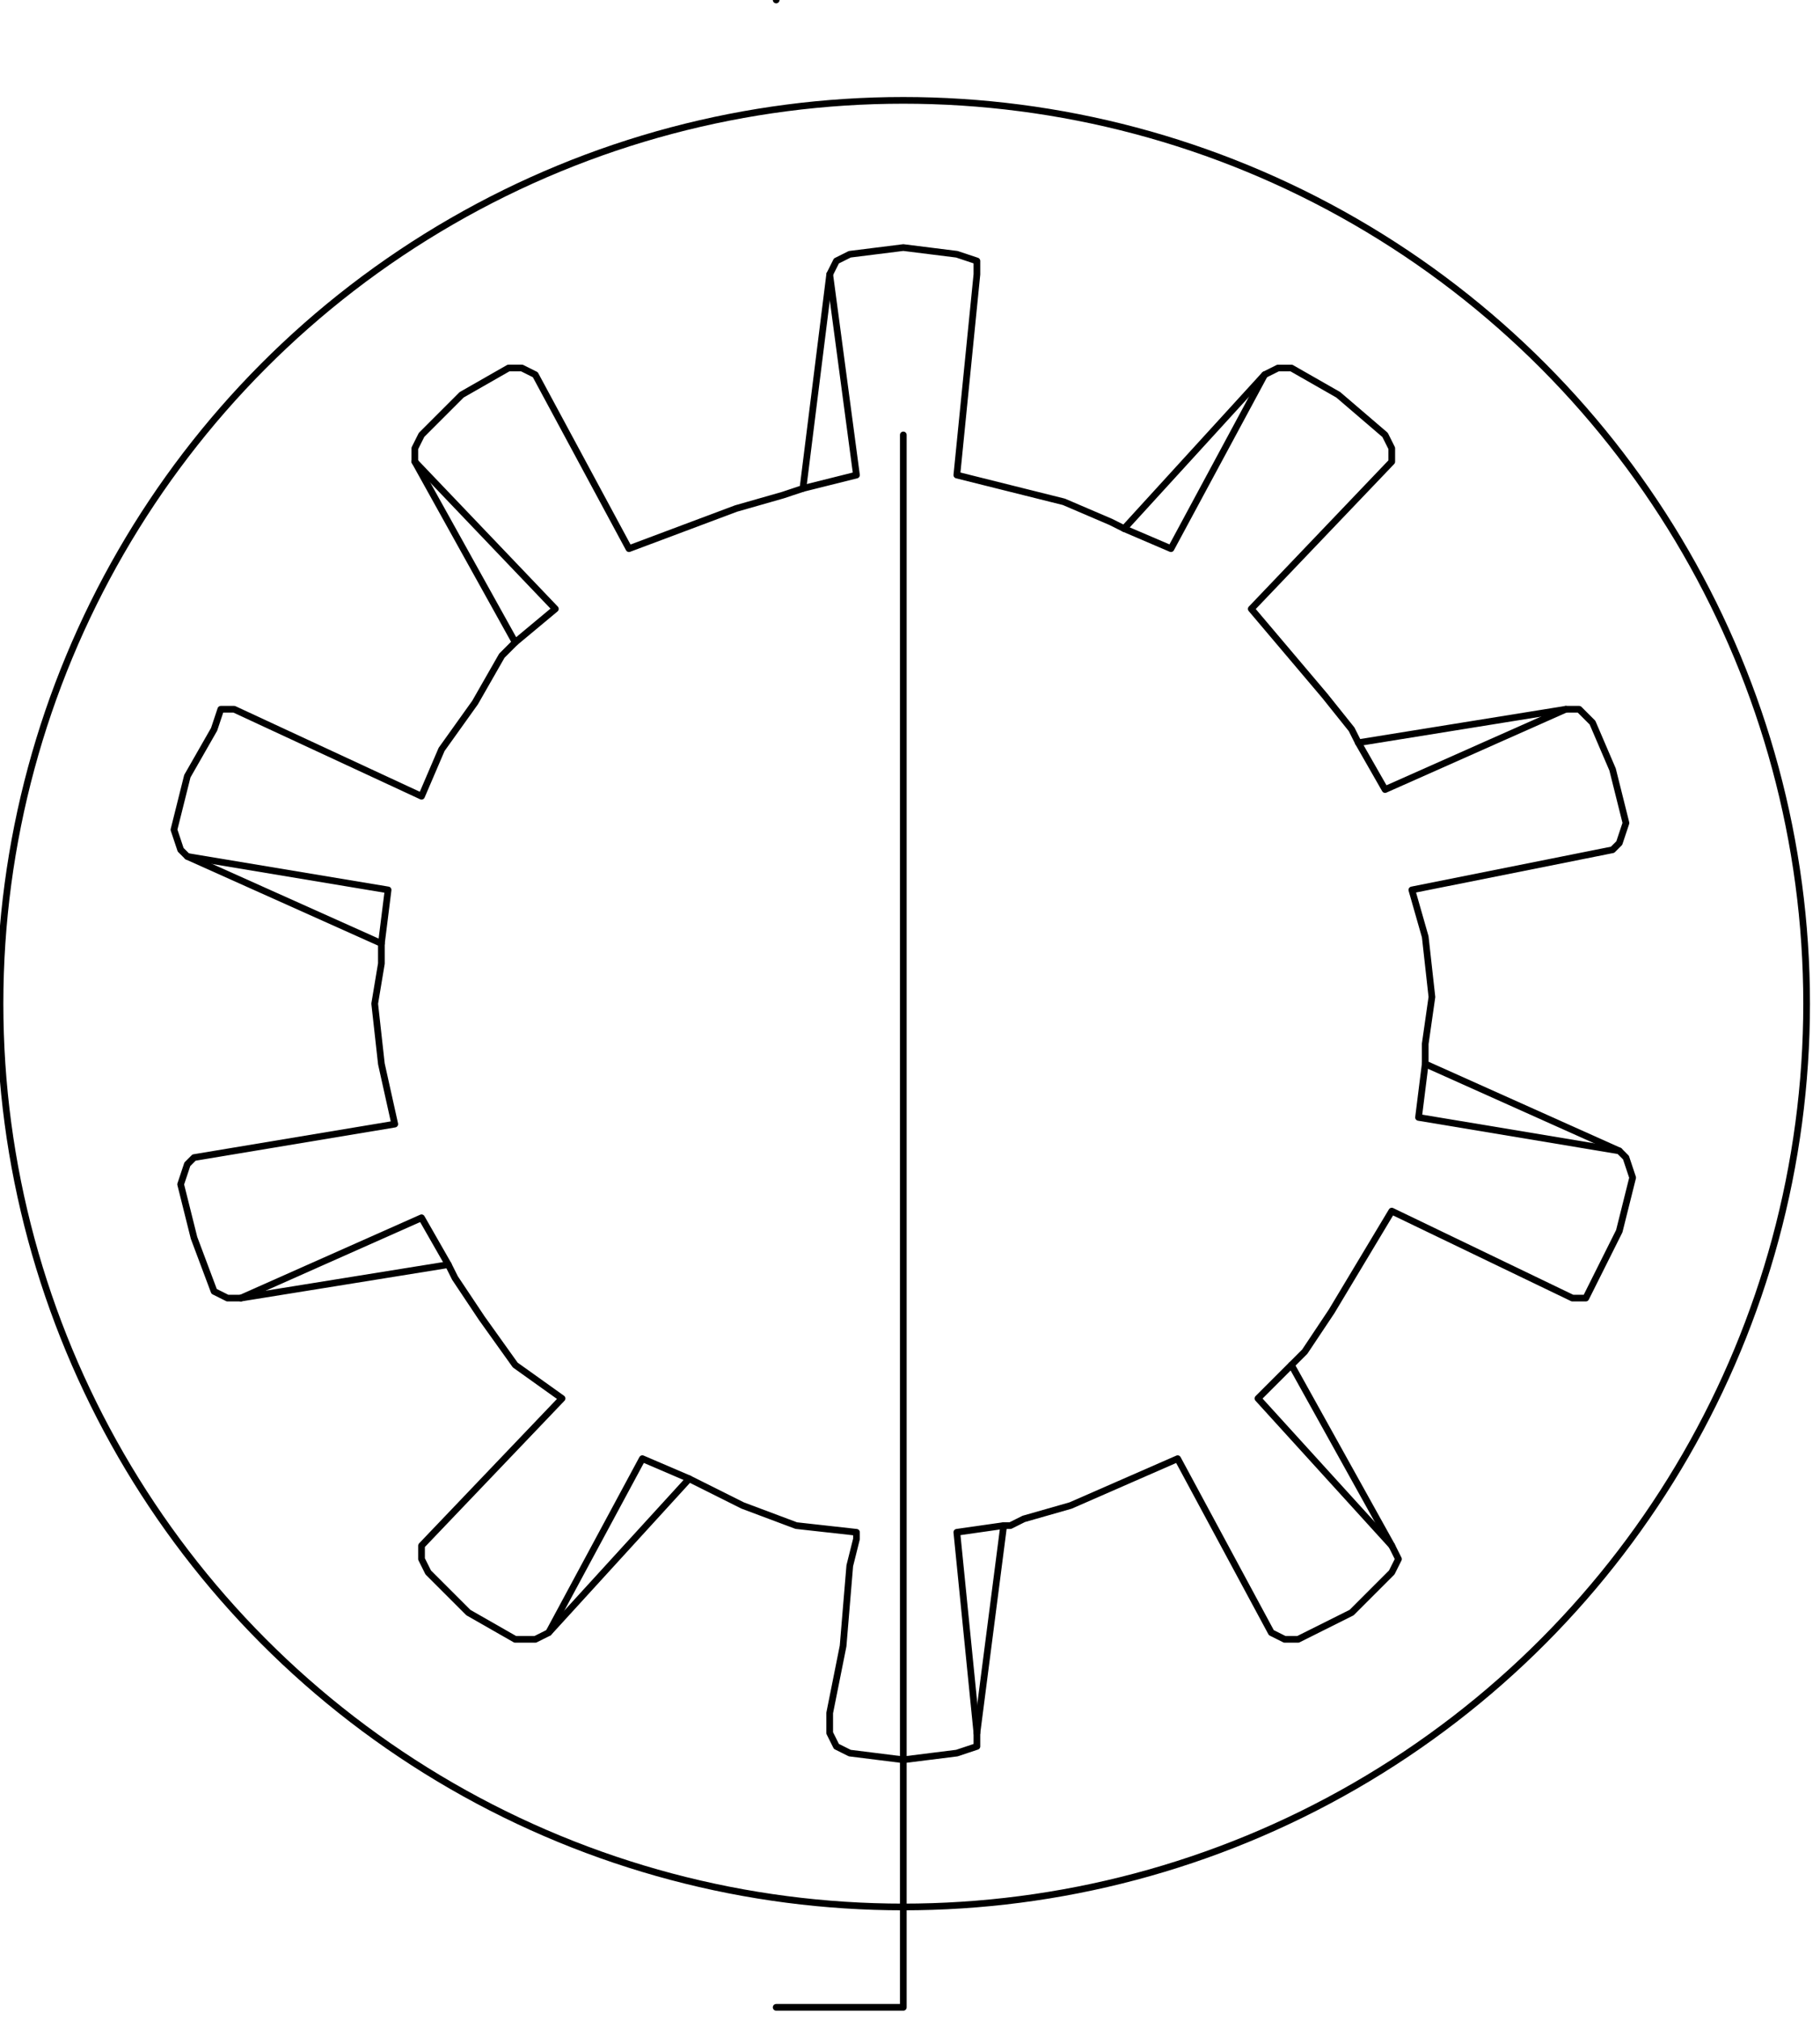 <svg xmlns="http://www.w3.org/2000/svg" fill-rule="evenodd" height="96.68" preserveAspectRatio="none" stroke-linecap="round" viewBox="0 0 272 302" width="87.08"><style>.pen0{stroke:#000;stroke-width:1;stroke-linejoin:round}.brush1{fill:none}</style><path fill="none" style="stroke:#000;stroke-width:1;stroke-linejoin:round;stroke-dasharray:254,84,84,84,84,84" d="M116 300h19V0h-19"/><path class="pen0 brush1" d="M146 41v-2l-3-1-8-1-8 1-2 1-1 2-4 32-3 1-7 2-16 6-14-26-2-1h-2l-7 4-6 6-1 2v2l15 27-2 2-4 7-5 7-3 7-28-13h-2l-1 3-4 7-2 8 1 3 1 1 29 13v3l-1 6 1 9 2 9-30 5-1 1-1 3 2 8 3 8 2 1h2l31-5 1 2 4 6 5 7 7 5-21 22v2l1 2 6 6 7 4h3l2-1 21-23 2 1 6 3 8 3 9 1v1l-1 4-1 12-2 10v3l1 2 2 1 8 1 8-1 3-1v-2l4-31h1l2-1 7-2 16-7 14 26 2 1h2l8-4 6-6 1-2-1-2-15-27 2-2 4-6 9-15 27 13h2l1-2 4-8 2-8-1-3-1-1-29-13v-3l1-7-1-9-2-7 30-6 1-1 1-3-2-8-3-7-2-2h-2l-31 5-1-2-4-5-11-13 21-22v-2l-1-2-7-6-7-4h-2l-2 1-21 23-2-1-7-3-16-4 3-30z"/><path class="pen0" fill="none" d="m124 41 4 30-8 2m-58-4 21 22-6 5m-49 32 30 5-1 8m-21 53 27-12 4 7m15 55 14-26 7 3m43 38-3-30 7-1m58 3-20-22 5-5m49-32-30-5 1-8m21-53-27 12-4-7m-14-55-14 26-7-3"/><circle class="pen0 brush1" cx="135" cy="150" r="135"/></svg>
